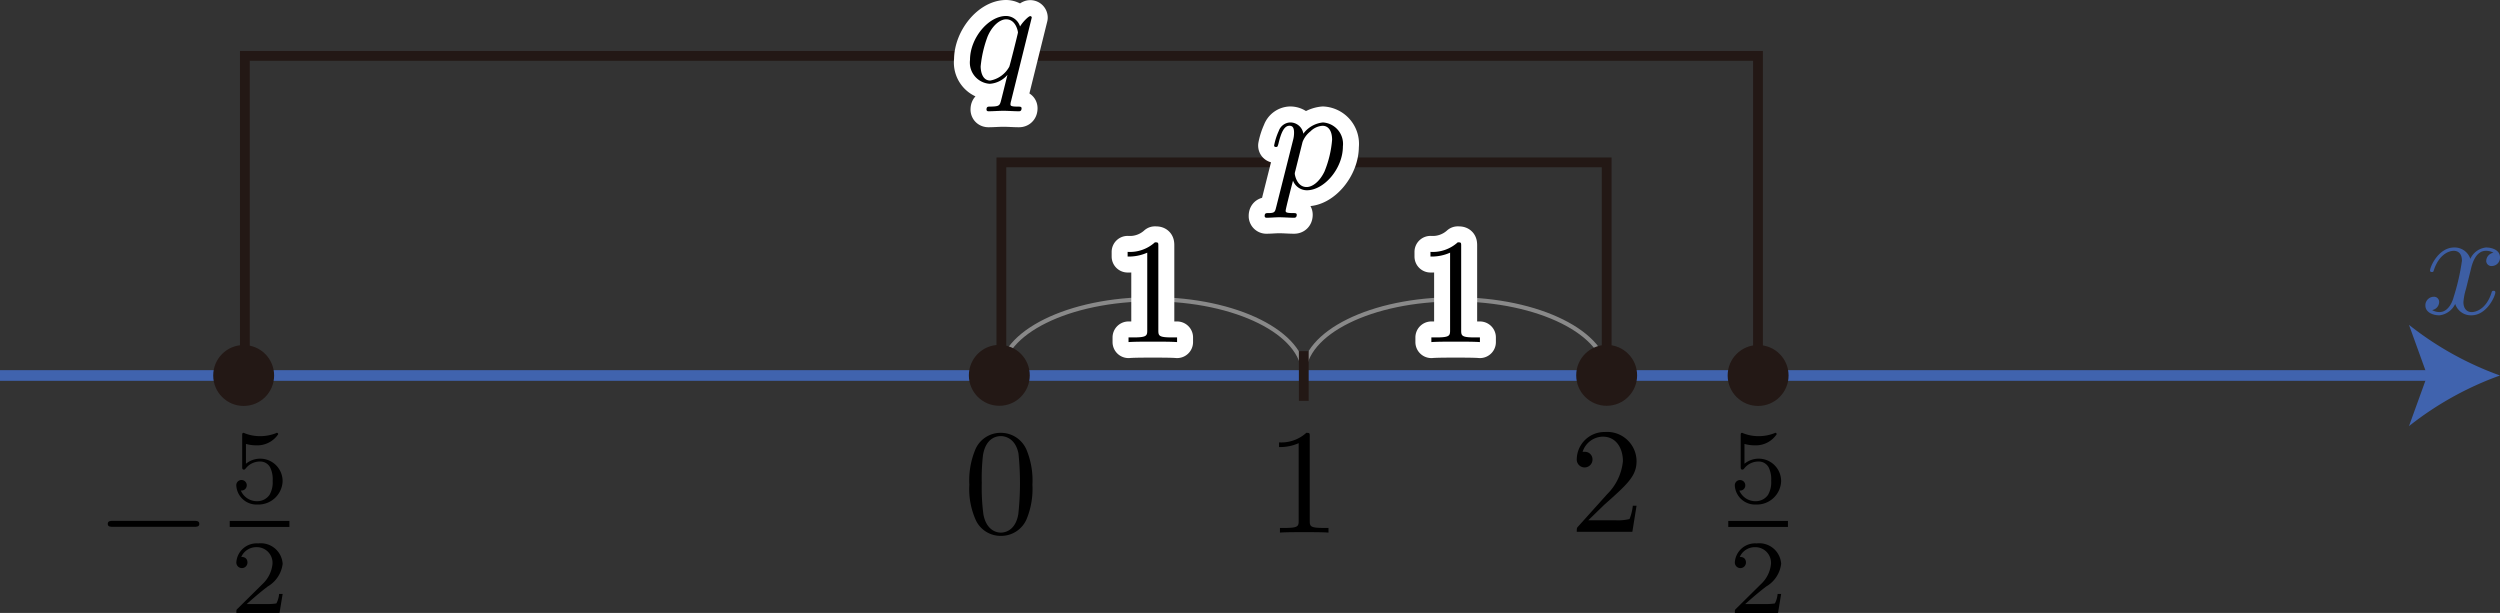 <svg id="第_問_2_" data-name="第１問[2]" xmlns="http://www.w3.org/2000/svg" viewBox="0 0 166.376 40.793"><rect x="0" y="0" width="166.376" height="40.793" fill="#333333" stroke="none"/><title>2018本1A</title><g id="_1A_1_2_04" data-name="1A_1_2_04"><g id="p1"><path id="引き出し線" d="M99.788,215.584c0-.018-.003-.036-.003-.054.004-2.759,4.518-4.989,10.082-4.98s10.07,2.252,10.066,5.011c0,.018-.002.036-.003.054" transform="translate(-13.016 -190.63)" fill="none" stroke="#898989" stroke-miterlimit="10" stroke-width="0.283"/><path id="引き出し線-2" data-name="引き出し線" d="M79.634,215.578c0-.018-.003-.036-.003-.054.004-2.759,4.518-4.989,10.082-4.98s10.07,2.252,10.066,5.011c0,.018-.002.036-.003.054" transform="translate(-13.016 -190.63)" fill="none" stroke="#898989" stroke-miterlimit="10" stroke-width="0.283"/><path d="M110.258,207.014c0-.24,0-.257-.229-.257a2.473,2.473,0,0,1-1.815.635v.311a3.006,3.006,0,0,0,1.306-.258v5.162c0,.364-.03.479-.927.479h-.319v.311c.349-.031,1.217-.031,1.615-.031s1.266,0,1.616.031v-.311h-.32c-.898,0-.927-.107-.927-.479v-5.593" transform="translate(-13.016 -190.63)" fill="#fff" stroke="#fff" stroke-linecap="round" stroke-linejoin="round" stroke-width="2.126"/><path d="M110.258,207.014c0-.24,0-.257-.229-.257a2.473,2.473,0,0,1-1.815.635v.311a3.006,3.006,0,0,0,1.306-.258v5.162c0,.364-.03.479-.927.479h-.319v.311c.349-.031,1.217-.031,1.615-.031s1.266,0,1.616.031v-.311h-.32c-.898,0-.927-.107-.927-.479v-5.593" transform="translate(-13.016 -190.63)"/><path d="M90.104,207.014c0-.24,0-.257-.229-.257a2.473,2.473,0,0,1-1.815.635v.311a3.006,3.006,0,0,0,1.306-.258v5.162c0,.364-.03.479-.927.479H88.12v.311c.349-.031,1.217-.031,1.615-.031s1.266,0,1.616.031v-.311h-.32c-.897,0-.927-.107-.927-.479v-5.593" transform="translate(-13.016 -190.63)" fill="#fff" stroke="#fff" stroke-linecap="round" stroke-linejoin="round" stroke-width="2.126"/><path d="M90.104,207.014c0-.24,0-.257-.229-.257a2.473,2.473,0,0,1-1.815.635v.311a3.006,3.006,0,0,0,1.306-.258v5.162c0,.364-.03.479-.927.479H88.12v.311c.349-.031,1.217-.031,1.615-.031s1.266,0,1.616.031v-.311h-.32c-.897,0-.927-.107-.927-.479v-5.593" transform="translate(-13.016 -190.63)"/></g><g id="軸"><g id="軸-2" data-name="軸"><line y1="24.989" x2="162.099" y2="24.989" fill="none" stroke="#4063ae" stroke-miterlimit="10" stroke-width="0.709"/><path d="M179.392,215.619a21.419,21.419,0,0,0-6.057,3.37l1.219-3.37-1.219-3.37A21.398,21.398,0,0,0,179.392,215.619Z" transform="translate(-13.016 -190.63)" fill="#4063ae"/></g><path d="M177.468,208.494c.06-.257.289-1.173.987-1.173a.987.987,0,0,1,.499.128.575.575,0,0,0-.479.535.346.346,0,0,0,.379.35.554.554,0,0,0,.538-.575c0-.522-.589-.659-.927-.659a1.288,1.288,0,0,0-1.047.757,1.1,1.1,0,0,0-1.077-.757c-1.038,0-1.606,1.283-1.606,1.536,0,.097.1.097.12.097.08,0,.109-.018.129-.106.34-1.058.998-1.305,1.336-1.305.189,0,.539.089.539.664a14.453,14.453,0,0,1-.539,2.372c-.159.62-.508,1.04-.947,1.04a.942.942,0,0,1-.499-.133.557.557,0,0,0,.469-.535.341.341,0,0,0-.369-.35.568.568,0,0,0-.548.58c0,.456.498.655.937.655a1.328,1.328,0,0,0,1.047-.757,1.102,1.102,0,0,0,1.077.757c1.027,0,1.595-1.283,1.595-1.531,0-.102-.089-.102-.119-.102-.09,0-.11.04-.13.111-.329,1.067-1.007,1.306-1.326,1.306-.389,0-.549-.319-.549-.655a3.879,3.879,0,0,1,.17-.881l.339-1.367" transform="translate(-13.016 -190.63)" fill="#3d5ea3"/><g id="目盛"><line x1="86.767" y1="23.37" x2="86.767" y2="26.68" fill="none" stroke="#231815" stroke-linejoin="bevel" stroke-width="0.652"/><line x1="66.609" y1="23.37" x2="66.609" y2="26.68" fill="none" stroke="#231815" stroke-linejoin="bevel" stroke-width="0.652"/><path d="M100.181,219.692c0-.24,0-.257-.229-.257a2.474,2.474,0,0,1-1.815.635v.311a3.006,3.006,0,0,0,1.306-.258v5.162c0,.364-.03.479-.927.479H98.197v.311c.349-.031,1.217-.031,1.615-.031s1.266,0,1.616.031v-.311h-.32c-.898,0-.927-.107-.927-.479v-5.593" transform="translate(-13.016 -190.63)"/><path d="M81.724,222.884a5.338,5.338,0,0,0-.399-2.335,1.85,1.85,0,0,0-1.695-1.114,1.825,1.825,0,0,0-1.735,1.185,5.329,5.329,0,0,0-.369,2.264,5.042,5.042,0,0,0,.449,2.401,1.819,1.819,0,0,0,1.645,1.008,1.839,1.839,0,0,0,1.735-1.159,5.28,5.28,0,0,0,.369-2.25Zm-2.104,3.191c-.389,0-.977-.248-1.157-1.207a13.597,13.597,0,0,1-.11-2.104,13.313,13.313,0,0,1,.08-1.833c.19-1.185.938-1.278,1.187-1.278.329,0,.987.182,1.177,1.167a19.262,19.262,0,0,1-.01,4.008c-.15.95-.718,1.247-1.167,1.247" transform="translate(-13.016 -190.63)"/></g></g><g id="p"><g id="p1-2" data-name="p1"><polyline points="106.924 24.979 106.924 10.806 66.642 10.806 66.642 24.979" fill="none" stroke="#231815" stroke-miterlimit="10" stroke-width="0.652"/><circle cx="106.924" cy="24.979" r="1.701" fill="#231815" stroke="#231815" stroke-linejoin="bevel" stroke-width="0.652"/><circle cx="66.505" cy="24.979" r="1.701" fill="#231815" stroke="#231815" stroke-linejoin="bevel" stroke-width="0.652"/><path d="M118.719,225.252l1.056-1.025c1.556-1.381,2.154-1.918,2.154-2.912a1.957,1.957,0,0,0-2.114-1.935,1.843,1.843,0,0,0-1.865,1.802.524.524,0,1,0,1.047.031.503.503,0,0,0-.528-.515.836.836,0,0,0-.13.004,1.434,1.434,0,0,1,1.347-1.012c.907,0,1.336.803,1.336,1.625a3.573,3.573,0,0,1-1.047,2.202l-1.915,2.131c-.11.115-.11.133-.11.373h3.7l.279-1.736H121.68a3.244,3.244,0,0,1-.219.888,3.243,3.243,0,0,1-.947.08h-1.795" transform="translate(-13.016 -190.63)"/></g><path d="M97.948,204.404c-.08.336-.1.407-.539.407-.12,0-.229,0-.229.19a.113.113,0,0,0,.129.12c.27,0,.559-.031.838-.031.329,0,.668.031.987.031.05,0,.18,0,.18-.199,0-.111-.1-.111-.239-.111-.498,0-.498-.071-.498-.159,0-.119.419-1.748.489-1.996a.997.997,0,0,0,.917.637c1.157,0,2.403-1.451,2.403-2.921a1.429,1.429,0,0,0-1.326-1.593,1.85,1.85,0,0,0-1.306.748.881.881,0,0,0-.898-.748.844.844,0,0,0-.738.566,4.223,4.223,0,0,0-.309.969c0,.097.1.097.12.097.1,0,.11-.009.17-.226.17-.708.369-1.186.728-1.186.169,0,.309.075.309.456a1.861,1.861,0,0,1-.069.509l-1.117,4.438Zm1.755-4.328a1.615,1.615,0,0,1,.519-.699,1.254,1.254,0,0,1,.808-.376c.399,0,.638.345.638.934a7.05,7.05,0,0,1-.509,2.115c-.339.699-.817,1.027-1.187,1.027-.658,0-.788-.828-.788-.885a.642.642,0,0,1,.03-.164l.488-1.952" transform="translate(-13.016 -190.63)" fill="#fff" stroke="#fff" stroke-linecap="round" stroke-linejoin="round" stroke-width="2.126"/><path d="M97.948,204.404c-.08.336-.1.407-.539.407-.12,0-.229,0-.229.19a.113.113,0,0,0,.129.12c.27,0,.559-.031.838-.031.329,0,.668.031.987.031.05,0,.18,0,.18-.199,0-.111-.1-.111-.239-.111-.498,0-.498-.071-.498-.159,0-.119.419-1.748.489-1.996a.997.997,0,0,0,.917.637c1.157,0,2.403-1.451,2.403-2.921a1.429,1.429,0,0,0-1.326-1.593,1.85,1.85,0,0,0-1.306.748.881.881,0,0,0-.898-.748.844.844,0,0,0-.738.566,4.223,4.223,0,0,0-.309.969c0,.097.1.097.12.097.1,0,.11-.009.17-.226.17-.708.369-1.186.728-1.186.169,0,.309.075.309.456a1.861,1.861,0,0,1-.069.509l-1.117,4.438Zm1.755-4.328a1.615,1.615,0,0,1,.519-.699,1.254,1.254,0,0,1,.808-.376c.399,0,.638.345.638.934a7.05,7.05,0,0,1-.509,2.115c-.339.699-.817,1.027-1.187,1.027-.658,0-.788-.828-.788-.885a.642.642,0,0,1,.03-.164l.488-1.952" transform="translate(-13.016 -190.63)"/></g><g id="q"><polyline points="116.996 25.38 116.996 3.719 16.296 3.719 16.296 25.38" fill="none" stroke="#231815" stroke-miterlimit="10" stroke-width="0.652"/><circle cx="16.216" cy="24.989" r="1.701" fill="#231815" stroke="#231815" stroke-linejoin="bevel" stroke-width="0.652"/><circle cx="117.003" cy="24.989" r="1.701" fill="#231815" stroke="#231815" stroke-linejoin="bevel" stroke-width="0.652"/><path d="M81.679,191.799a.098.098,0,0,0-.1-.097c-.11,0-.509.398-.678.69a.988.988,0,0,0-.927-.699c-1.177,0-2.403,1.474-2.403,2.921a1.415,1.415,0,0,0,1.316,1.593,1.695,1.695,0,0,0,1.177-.597c-.089.35-.419,1.695-.448,1.783-.08.283-.16.323-.718.332-.13,0-.23,0-.23.199,0,.009,0,.111.13.111.319,0,.668-.031.997-.031.339,0,.698.031,1.027.031.05,0,.18,0,.18-.199,0-.111-.1-.111-.259-.111-.479,0-.479-.071-.479-.159a.92.92,0,0,1,.04-.217l1.376-5.549ZM78.917,195.99c-.598,0-.638-.77-.638-.938a7.782,7.782,0,0,1,.458-1.982c.309-.739.828-1.155,1.237-1.155.648,0,.788.805.788.876,0,.058-.549,2.239-.578,2.279a1.818,1.818,0,0,1-1.266.92" transform="translate(-13.016 -190.63)" fill="#fff" stroke="#fff" stroke-linecap="round" stroke-linejoin="round" stroke-width="2.126"/><path d="M81.679,191.799a.098.098,0,0,0-.1-.097c-.11,0-.509.398-.678.69a.988.988,0,0,0-.927-.699c-1.177,0-2.403,1.474-2.403,2.921a1.415,1.415,0,0,0,1.316,1.593,1.695,1.695,0,0,0,1.177-.597c-.089.35-.419,1.695-.448,1.783-.08.283-.16.323-.718.332-.13,0-.23,0-.23.199,0,.009,0,.111.13.111.319,0,.668-.031.997-.031.339,0,.698.031,1.027.031.05,0,.18,0,.18-.199,0-.111-.1-.111-.259-.111-.479,0-.479-.071-.479-.159a.92.92,0,0,1,.04-.217l1.376-5.549ZM78.917,195.99c-.598,0-.638-.77-.638-.938a7.782,7.782,0,0,1,.458-1.982c.309-.739.828-1.155,1.237-1.155.648,0,.788.805.788.876,0,.058-.549,2.239-.578,2.279a1.818,1.818,0,0,1-1.266.92" transform="translate(-13.016 -190.63)"/><path d="M129.112,220.174a2.433,2.433,0,0,0,.676.093,1.67,1.67,0,0,0,1.464-.734.085.085,0,0,0-.084-.098.076.076,0,0,0-.056.022,2.892,2.892,0,0,1-1.052.2,2.781,2.781,0,0,1-1.018-.187c-.07-.035-.084-.035-.09-.035-.091,0-.091.075-.091.187v2.056c0,.12,0,.205.111.205.063,0,.07-.018.14-.098a1.2,1.2,0,0,1,.969-.44.745.745,0,0,1,.641.392,1.8,1.8,0,0,1,.167.899,1.66,1.66,0,0,1-.209.926.988.988,0,0,1-.816.423,1.16,1.16,0,0,1-1.095-.712.34.34,0,0,0,.397-.343.349.349,0,1,0-.697.022,1.347,1.347,0,0,0,1.409,1.255,1.614,1.614,0,0,0,1.673-1.544,1.493,1.493,0,0,0-2.44-1.17v-1.317" transform="translate(-13.016 -190.63)"/><line x1="115.017" y1="34.868" x2="118.988" y2="34.868" fill="none" stroke="#000" stroke-miterlimit="10" stroke-width="0.399"/><path d="M131.553,230.155h-.237a1.616,1.616,0,0,1-.181.634,3.805,3.805,0,0,1-.69.04H129.161c.733-.647.977-.841,1.395-1.167a2.025,2.025,0,0,0,.997-1.507,1.459,1.459,0,0,0-1.632-1.361,1.353,1.353,0,0,0-1.45,1.247.37.37,0,1,0,.739.022c0-.123-.049-.37-.411-.37a1.091,1.091,0,0,1,1.018-.648,1.043,1.043,0,0,1,1.06,1.11,2.105,2.105,0,0,1-.655,1.335l-1.681,1.661c-.07.066-.07.079-.07.273h2.873l.209-1.269" transform="translate(-13.016 -190.63)"/><path d="M25.931,225.69c.17,0,.349,0,.349-.194,0-.203-.18-.203-.349-.203H20.537c-.17,0-.349,0-.349.203,0,.194.18.194.349.194h5.395" transform="translate(-13.016 -190.63)"/><path d="M29.387,220.174a2.433,2.433,0,0,0,.676.093,1.67,1.67,0,0,0,1.464-.734.085.085,0,0,0-.084-.098.075.075,0,0,0-.056.022,2.898,2.898,0,0,1-1.053.2,2.777,2.777,0,0,1-1.018-.187c-.07-.035-.084-.035-.091-.035-.091,0-.091.075-.091.187v2.056c0,.12,0,.205.112.205.062,0,.07-.018.139-.098a1.2,1.2,0,0,1,.969-.44.744.744,0,0,1,.641.392,1.8,1.8,0,0,1,.167.899,1.66,1.66,0,0,1-.209.926.988.988,0,0,1-.816.423,1.161,1.161,0,0,1-1.095-.712.351.351,0,1,0,.049-.699.345.345,0,0,0-.349.378,1.347,1.347,0,0,0,1.409,1.255,1.614,1.614,0,0,0,1.673-1.544,1.493,1.493,0,0,0-2.44-1.17v-1.317" transform="translate(-13.016 -190.63)"/><line x1="15.289" y1="34.868" x2="19.261" y2="34.868" fill="none" stroke="#000" stroke-miterlimit="10" stroke-width="0.399"/><path d="M31.827,230.155H31.59a1.623,1.623,0,0,1-.181.634,3.805,3.805,0,0,1-.69.04H29.435c.733-.647.976-.841,1.395-1.167a2.024,2.024,0,0,0,.997-1.507,1.459,1.459,0,0,0-1.631-1.361A1.353,1.353,0,0,0,28.745,228.04a.37.37,0,1,0,.739.022c0-.123-.049-.37-.411-.37a1.091,1.091,0,0,1,1.018-.648,1.043,1.043,0,0,1,1.06,1.11,2.105,2.105,0,0,1-.655,1.335l-1.681,1.661c-.07.066-.07.079-.07.273h2.873l.209-1.269" transform="translate(-13.016 -190.63)"/></g></g></svg>